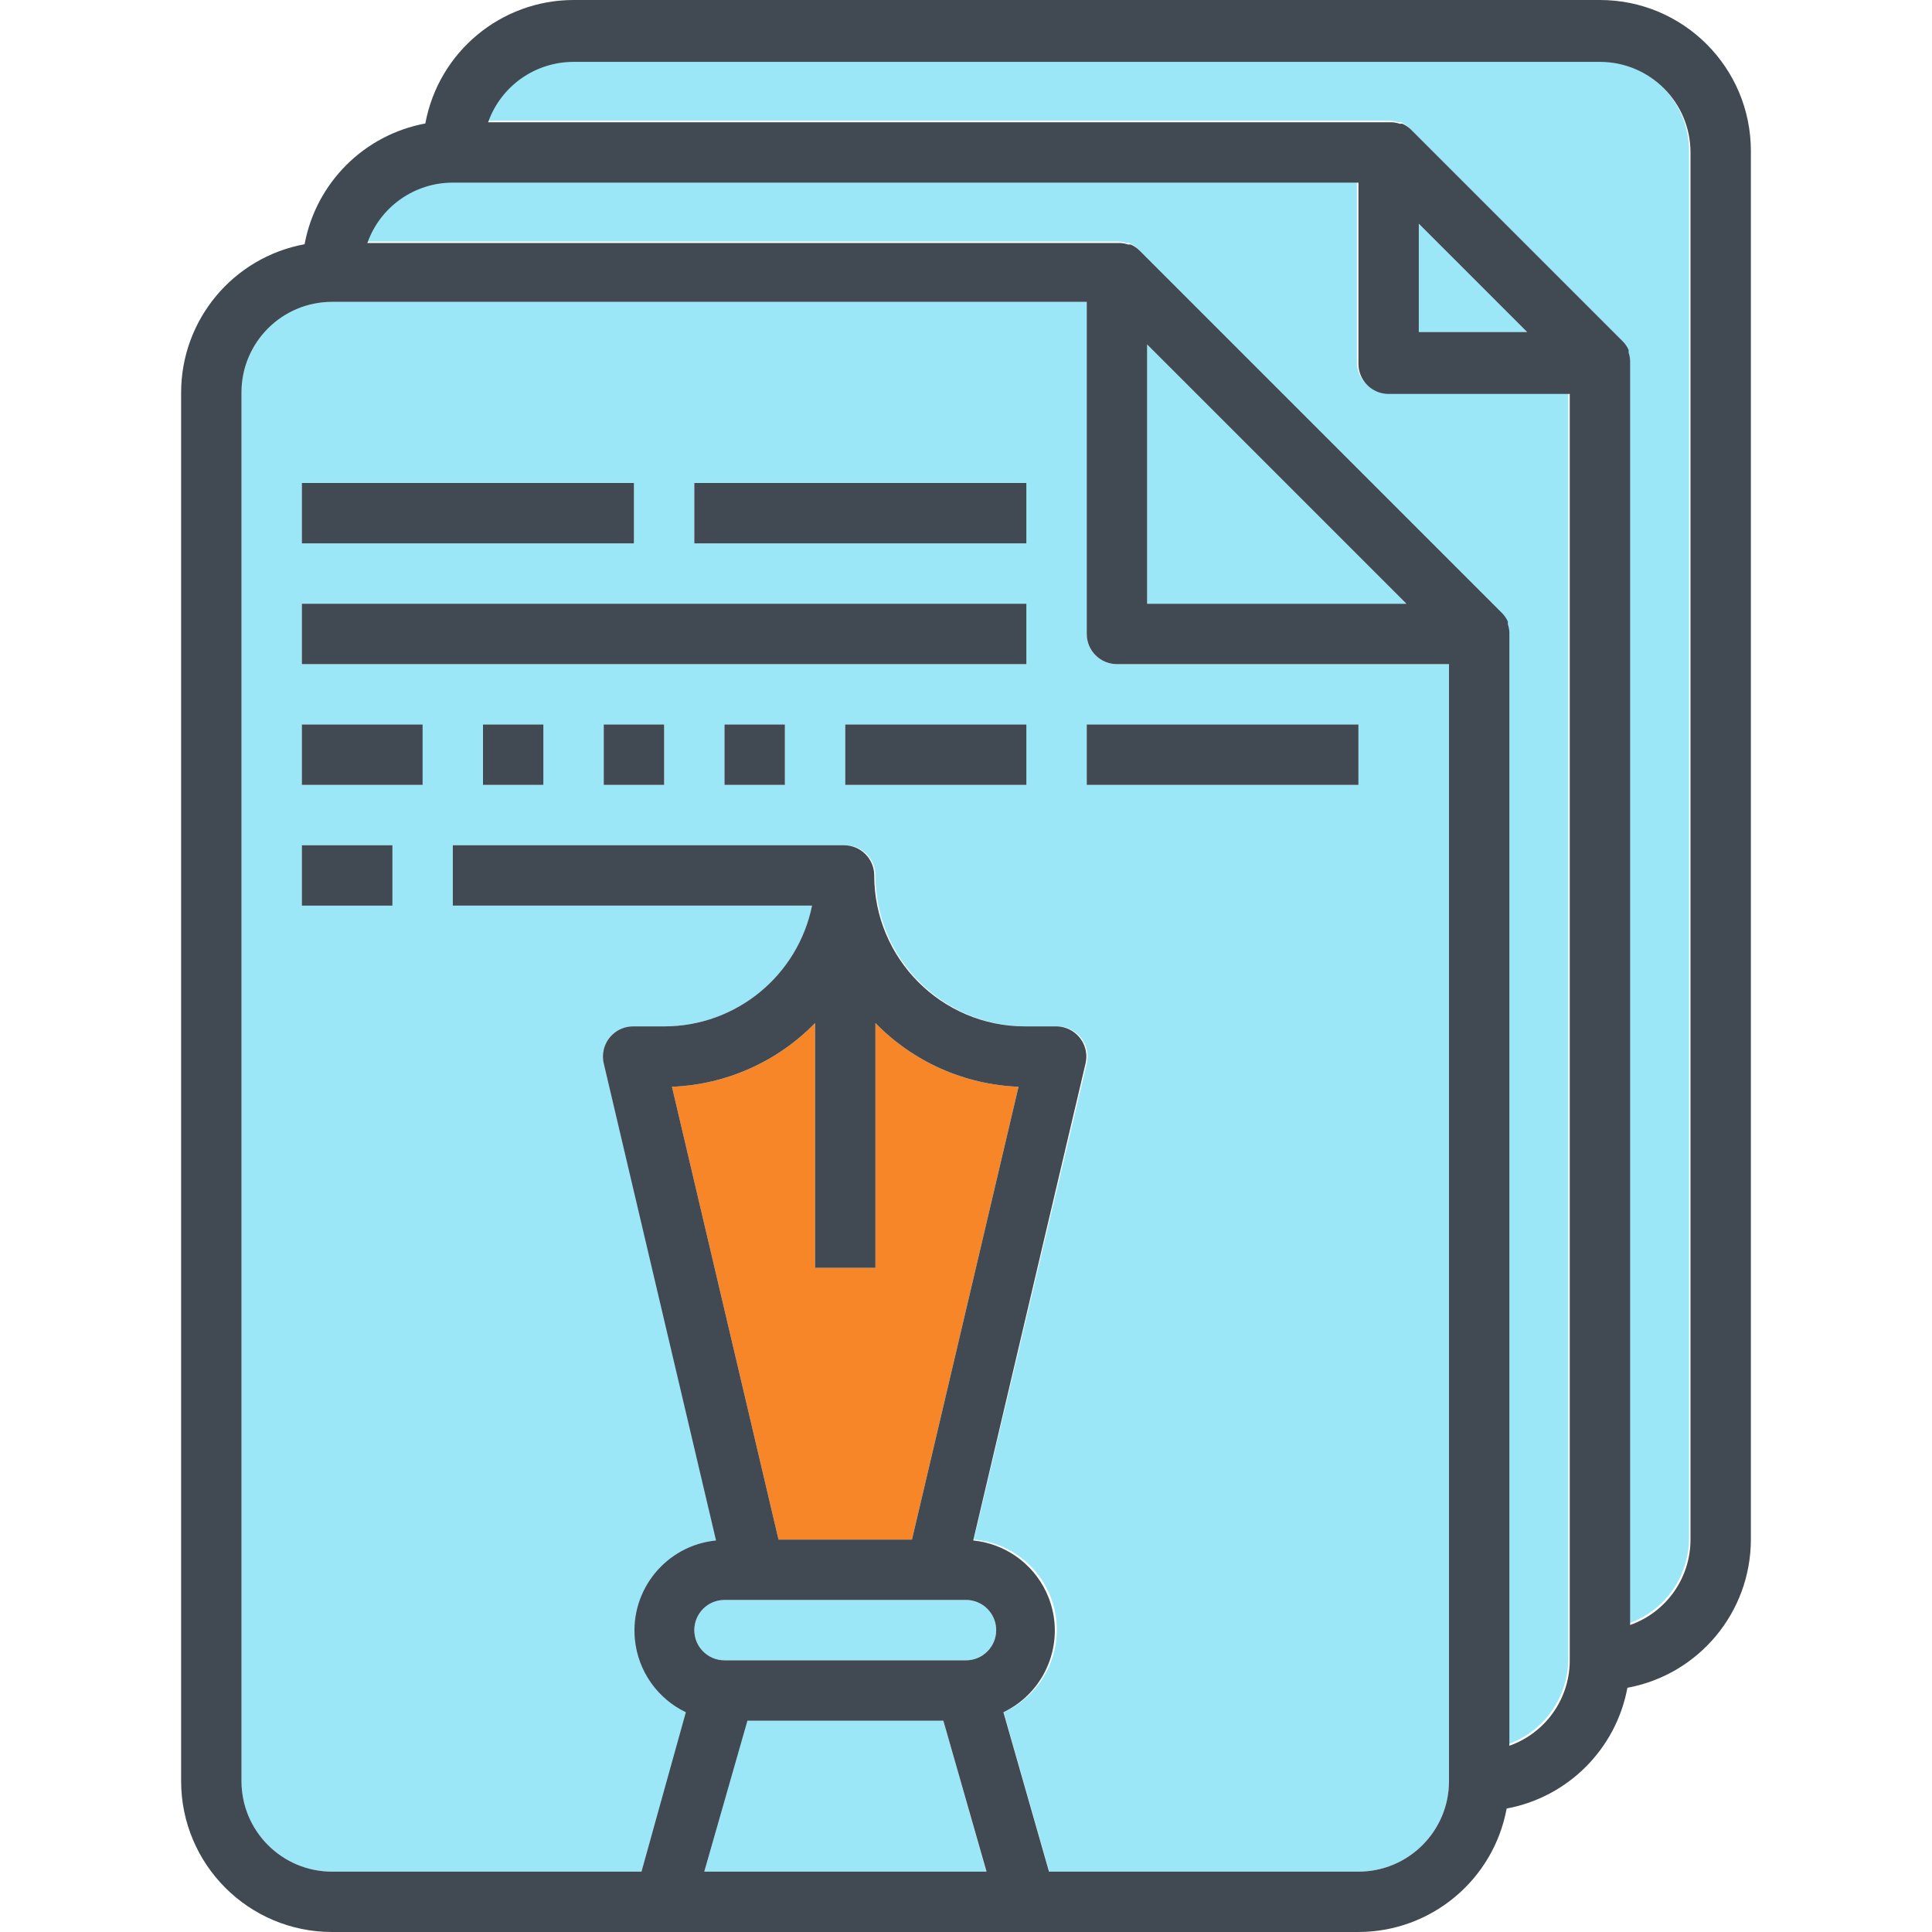 <?xml version="1.0" encoding="iso-8859-1"?>
<!-- Generator: Adobe Illustrator 19.0.0, SVG Export Plug-In . SVG Version: 6.00 Build 0)  -->
<svg version="1.1" id="Layer_1" xmlns="http://www.w3.org/2000/svg" xmlns:xlink="http://www.w3.org/1999/xlink" x="0px" y="0px"
	 viewBox="0 0 356.669 356.669" style="enable-background:new 0 0 356.669 356.669;" xml:space="preserve">
<g>
	<title>writing-essay-article-story-pen-design</title>
	<path style="fill:#9CE7F7;" d="M178.335,295.367h-44.584c-3.078,0-5.573,2.495-5.573,5.573s2.495,5.573,5.573,5.573h44.584
		c3.078,0,5.573-2.495,5.573-5.573S181.412,295.367,178.335,295.367z"/>
	<path style="fill:#9CE7F7;" d="M185.3,316.098l8.415,29.425h57.067c9.234,0,16.719-7.485,16.719-16.719v-206.2h-61.302
		c-3.078,0-5.573-2.495-5.573-5.573V55.73H61.302c-9.234,0-16.719,7.485-16.719,16.719v256.356c0,9.234,7.485,16.719,16.719,16.719
		h57.123l8.415-29.425c-8.325-3.994-11.836-13.981-7.842-22.306c2.524-5.261,7.608-8.825,13.415-9.404l-20.954-88.053
		c-0.709-2.995,1.144-5.998,4.139-6.707c0.469-0.111,0.951-0.161,1.434-0.148h5.573c13.243,0.003,24.659-9.316,27.307-22.292H83.593
		v-11.146h72.448c3.078,0,5.573,2.495,5.573,5.573c0,15.389,12.475,27.865,27.865,27.865h5.573c3.077-0.083,5.638,2.344,5.721,5.421
		c0.013,0.482-0.037,0.964-0.148,1.434l-20.843,87.886c9.201,0.777,16.03,8.865,15.253,18.066
		C194.527,308.313,190.804,313.594,185.3,316.098z M55.729,89.167h61.303v11.146H55.729V89.167z M72.447,167.189H55.729v-11.146
		h16.719L72.447,167.189L72.447,167.189z M78.02,144.897H55.729v-11.146h22.292L78.02,144.897L78.02,144.897z M100.312,144.897
		H89.166v-11.146h11.146V144.897z M122.604,144.897h-11.146v-11.146h11.146C122.604,133.751,122.604,144.897,122.604,144.897z
		 M144.896,144.897h-11.146v-11.146h11.146V144.897z M189.48,144.897h-33.438v-11.146h33.438V144.897z M189.48,122.605H55.729
		v-11.146H189.48V122.605z M189.48,100.313h-61.303V89.167h61.303L189.48,100.313L189.48,100.313z M200.626,133.751h50.157v11.146
		h-50.157V133.751z"/>
	<path style="fill:#F78628;" d="M124.053,200.627l19.673,83.594h24.632l19.673-83.594c-9.986-0.391-19.442-4.6-26.416-11.759v45.197
		h-11.146v-45.197C143.495,196.026,134.04,200.235,124.053,200.627z"/>
	<path style="fill:#9CE7F7;" d="M256.69,22.292c0.493,0.028,0.98,0.122,1.449,0.279h0.502c0.6,0.273,1.148,0.65,1.616,1.115
		l39.011,39.011c0.464,0.469,0.842,1.016,1.115,1.616v0.502c0.157,0.469,0.25,0.956,0.279,1.449c0,0,0,0,0,0.334v233.117
		c6.683-2.363,11.15-8.683,11.146-15.771V27.865c0-9.234-7.485-16.719-16.719-16.719H105.885
		c-7.088-0.004-13.409,4.463-15.771,11.146H256.69z"/>
	<polygon style="fill:#9CE7F7;" points="259.643,111.459 211.771,63.587 211.771,111.459 	"/>
	<polygon style="fill:#9CE7F7;" points="281.935,61.303 261.928,41.296 261.928,61.303 	"/>
	<path style="fill:#9CE7F7;" d="M83.593,44.584h122.939c0.493,0.028,0.98,0.122,1.449,0.279h0.502c0.6,0.273,1.148,0.65,1.616,1.115
		l66.876,66.876c0.464,0.469,0.842,1.016,1.115,1.616v0.502c0.157,0.469,0.25,0.956,0.279,1.449c0,0,0,0,0,0.334v205.252
		c6.683-2.363,11.15-8.683,11.146-15.771V72.448h-33.438c-3.078,0-5.573-2.495-5.573-5.573V33.438H83.593
		c-7.088-0.004-13.409,4.463-15.771,11.146H83.593z"/>
	<polygon style="fill:#9CE7F7;" points="137.93,317.659 130.016,345.524 182.068,345.524 174.154,317.659 	"/>
	<path style="fill:#414A52;" d="M295.366,0H105.885c-13.42,0.017-24.921,9.598-27.363,22.793
		C67.198,24.902,58.339,33.761,56.23,45.085c-13.196,2.442-22.776,13.943-22.793,27.363v256.356
		c0,15.389,12.475,27.865,27.865,27.865h189.481c13.42-0.017,24.921-9.598,27.363-22.793c11.324-2.109,20.183-10.968,22.292-22.292
		c13.196-2.442,22.776-13.943,22.793-27.363V27.865C323.231,12.476,310.755,0,295.366,0z M130.016,345.524l7.969-27.865h36.169
		l7.969,27.865H130.016L130.016,345.524z M150.469,188.868v45.197h11.146v-45.197c6.974,7.159,16.429,11.368,26.416,11.759
		l-19.673,83.594h-24.632l-19.673-83.594C134.04,200.235,143.495,196.026,150.469,188.868z M139.324,295.367h39.011
		c3.078,0,5.573,2.495,5.573,5.573s-2.495,5.573-5.573,5.573h-44.584c-3.078,0-5.573-2.495-5.573-5.573s2.495-5.573,5.573-5.573
		H139.324z M250.783,345.524H193.66l-8.415-29.425c8.325-3.994,11.836-13.981,7.842-22.306c-2.524-5.261-7.608-8.825-13.415-9.404
		l20.731-88.053c0.709-2.995-1.144-5.998-4.139-6.707c-0.469-0.111-0.951-0.161-1.434-0.148h-5.573
		c-15.389,0-27.865-12.476-27.865-27.865c0-3.078-2.495-5.573-5.573-5.573H83.593v11.146h66.318
		c-2.649,12.976-14.064,22.295-27.307,22.292h-5.573c-3.077-0.083-5.638,2.344-5.721,5.421c-0.013,0.482,0.037,0.964,0.148,1.434
		l20.731,88.053c-9.188,0.916-15.894,9.107-14.977,18.295c0.579,5.806,4.143,10.891,9.404,13.415l-8.192,29.425H61.302
		c-9.234,0-16.719-7.485-16.719-16.719V72.448c0-9.234,7.485-16.719,16.719-16.719h139.324v61.303c0,3.078,2.495,5.573,5.573,5.573
		h61.303v206.2C267.501,338.038,260.016,345.524,250.783,345.524z M211.771,63.587l47.872,47.872h-47.872V63.587z M278.647,322.229
		V117.032c0,0,0,0,0-0.334c-0.028-0.493-0.122-0.98-0.279-1.449v-0.502c-0.273-0.601-0.65-1.148-1.115-1.616l-66.876-66.876
		c-0.468-0.464-1.016-0.842-1.616-1.115h-0.502c-0.468-0.157-0.956-0.25-1.449-0.279H67.822c2.363-6.683,8.683-11.15,15.771-11.146
		h167.189v33.438c0,3.078,2.495,5.573,5.573,5.573h33.438V306.79c-0.113,6.986-4.558,13.165-11.146,15.493L278.647,322.229
		L278.647,322.229z M261.928,41.296l20.007,20.007h-20.007V41.296z M312.085,284.221c0.004,7.088-4.463,13.409-11.146,15.771V66.876
		c0,0,0,0,0-0.334c-0.028-0.493-0.122-0.98-0.279-1.449v-0.502c-0.273-0.601-0.65-1.148-1.115-1.616l-39.011-39.011
		c-0.468-0.464-1.016-0.842-1.616-1.115h-0.502c-0.468-0.157-0.956-0.25-1.449-0.279H90.114c2.363-6.683,8.683-11.15,15.771-11.146
		h189.481c9.234,0,16.719,7.485,16.719,16.719V284.5V284.221z"/>
	<rect x="55.729" y="111.459" style="fill:#414A52;" width="133.751" height="11.146"/>
	<rect x="55.729" y="133.751" style="fill:#414A52;" width="22.292" height="11.146"/>
	<rect x="89.166" y="133.751" style="fill:#414A52;" width="11.146" height="11.146"/>
	<rect x="111.458" y="133.751" style="fill:#414A52;" width="11.146" height="11.146"/>
	<rect x="133.751" y="133.751" style="fill:#414A52;" width="11.146" height="11.146"/>
	<rect x="156.042" y="133.751" style="fill:#414A52;" width="33.438" height="11.146"/>
	<rect x="55.729" y="156.043" style="fill:#414A52;" width="16.719" height="11.146"/>
	<rect x="55.729" y="89.167" style="fill:#414A52;" width="61.303" height="11.146"/>
	<rect x="128.177" y="89.167" style="fill:#414A52;" width="61.303" height="11.146"/>
	<rect x="200.626" y="133.751" style="fill:#414A52;" width="50.157" height="11.146"/>
</g>
<g>
</g>
<g>
</g>
<g>
</g>
<g>
</g>
<g>
</g>
<g>
</g>
<g>
</g>
<g>
</g>
<g>
</g>
<g>
</g>
<g>
</g>
<g>
</g>
<g>
</g>
<g>
</g>
<g>
</g>
</svg>
